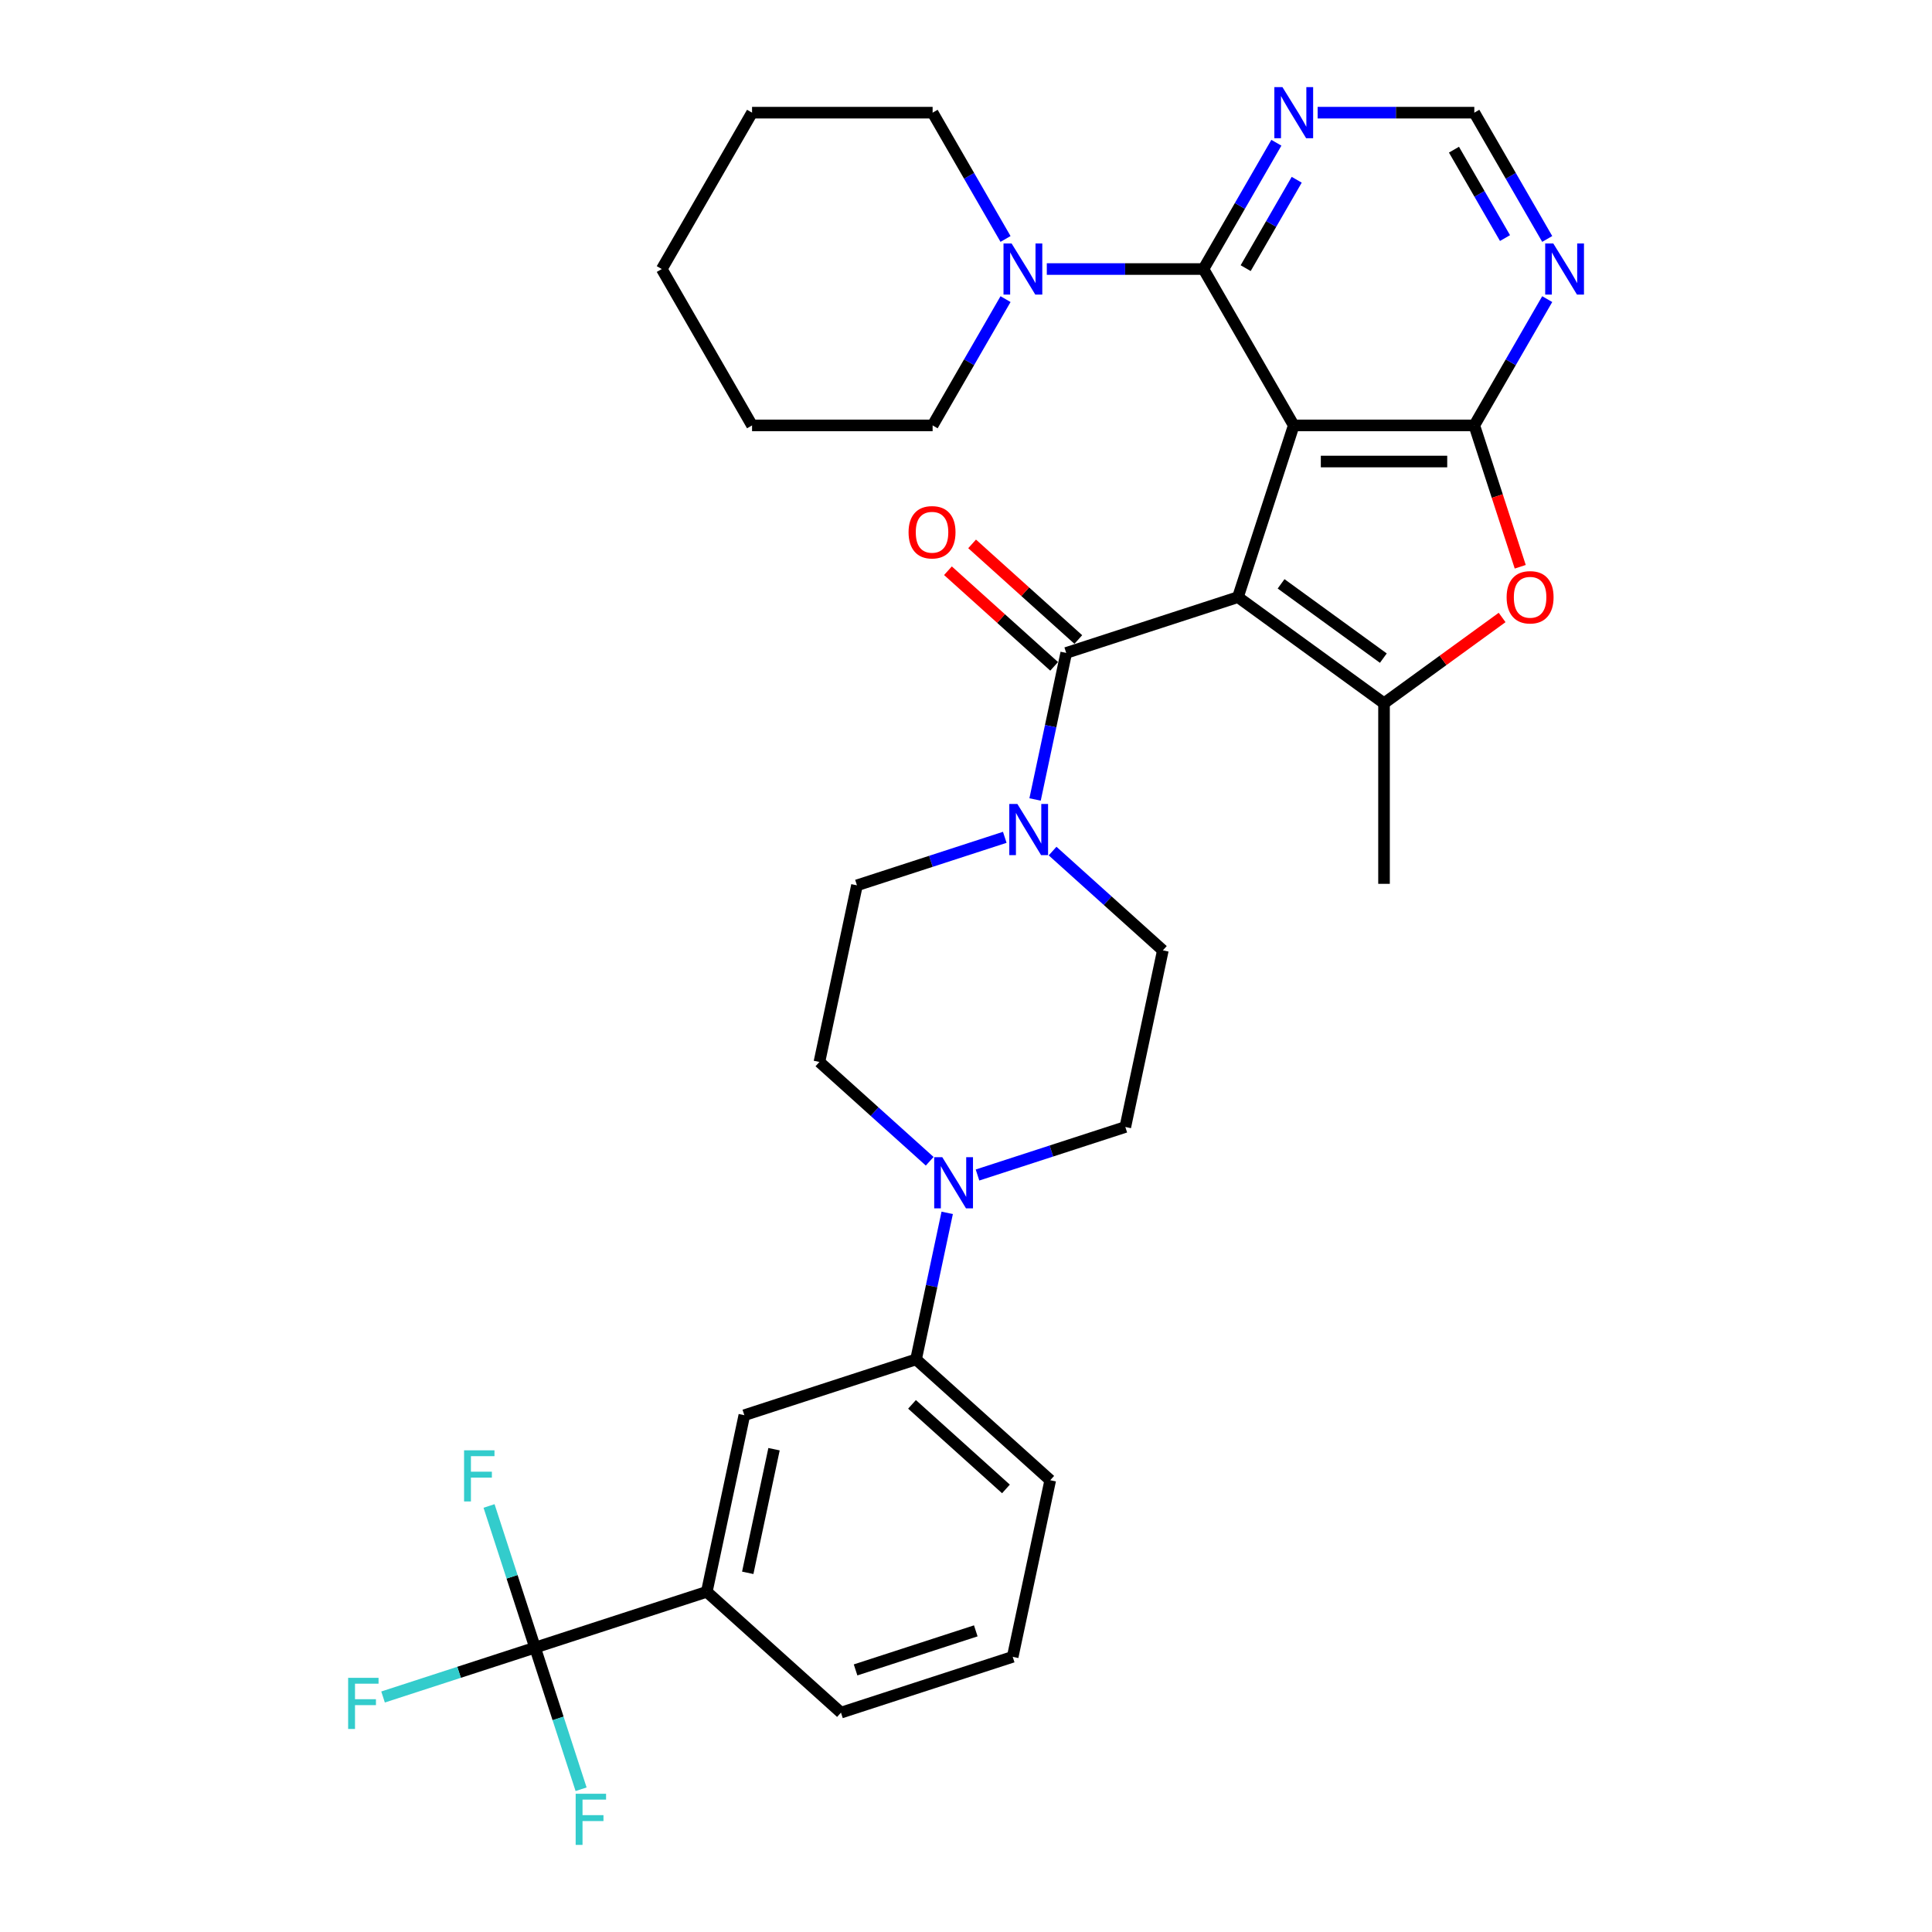 <?xml version='1.0' encoding='iso-8859-1'?>
<svg version='1.1' baseProfile='full'
              xmlns='http://www.w3.org/2000/svg'
                      xmlns:rdkit='http://www.rdkit.org/xml'
                      xmlns:xlink='http://www.w3.org/1999/xlink'
                  xml:space='preserve'
width='1000px' height='1000px' viewBox='0 0 1000 1000'>
<!-- END OF HEADER -->
<rect style='opacity:1.0;fill:#FFFFFF;stroke:none' width='1000' height='1000' x='0' y='0'> </rect>
<path class='bond-0' d='M 640.759,309.076 L 669.639,220.192' style='fill:none;fill-rule:evenodd;stroke:#000000;stroke-width:6px;stroke-linecap:butt;stroke-linejoin:miter;stroke-opacity:1' />
<path class='bond-2' d='M 640.759,309.076 L 716.368,364.01' style='fill:none;fill-rule:evenodd;stroke:#000000;stroke-width:6px;stroke-linecap:butt;stroke-linejoin:miter;stroke-opacity:1' />
<path class='bond-2' d='M 663.087,302.195 L 716.014,340.648' style='fill:none;fill-rule:evenodd;stroke:#000000;stroke-width:6px;stroke-linecap:butt;stroke-linejoin:miter;stroke-opacity:1' />
<path class='bond-3' d='M 640.759,309.076 L 551.874,337.957' style='fill:none;fill-rule:evenodd;stroke:#000000;stroke-width:6px;stroke-linecap:butt;stroke-linejoin:miter;stroke-opacity:1' />
<path class='bond-1' d='M 669.639,220.192 L 763.098,220.192' style='fill:none;fill-rule:evenodd;stroke:#000000;stroke-width:6px;stroke-linecap:butt;stroke-linejoin:miter;stroke-opacity:1' />
<path class='bond-1' d='M 683.658,238.884 L 749.079,238.884' style='fill:none;fill-rule:evenodd;stroke:#000000;stroke-width:6px;stroke-linecap:butt;stroke-linejoin:miter;stroke-opacity:1' />
<path class='bond-4' d='M 669.639,220.192 L 622.91,139.255' style='fill:none;fill-rule:evenodd;stroke:#000000;stroke-width:6px;stroke-linecap:butt;stroke-linejoin:miter;stroke-opacity:1' />
<path class='bond-10' d='M 763.098,220.192 L 781.967,187.509' style='fill:none;fill-rule:evenodd;stroke:#000000;stroke-width:6px;stroke-linecap:butt;stroke-linejoin:miter;stroke-opacity:1' />
<path class='bond-10' d='M 781.967,187.509 L 800.837,154.825' style='fill:none;fill-rule:evenodd;stroke:#0000FF;stroke-width:6px;stroke-linecap:butt;stroke-linejoin:miter;stroke-opacity:1' />
<path class='bond-33' d='M 763.098,220.192 L 774.984,256.774' style='fill:none;fill-rule:evenodd;stroke:#000000;stroke-width:6px;stroke-linecap:butt;stroke-linejoin:miter;stroke-opacity:1' />
<path class='bond-33' d='M 774.984,256.774 L 786.87,293.357' style='fill:none;fill-rule:evenodd;stroke:#FF0000;stroke-width:6px;stroke-linecap:butt;stroke-linejoin:miter;stroke-opacity:1' />
<path class='bond-5' d='M 716.368,364.01 L 746.93,341.806' style='fill:none;fill-rule:evenodd;stroke:#000000;stroke-width:6px;stroke-linecap:butt;stroke-linejoin:miter;stroke-opacity:1' />
<path class='bond-5' d='M 746.93,341.806 L 777.492,319.601' style='fill:none;fill-rule:evenodd;stroke:#FF0000;stroke-width:6px;stroke-linecap:butt;stroke-linejoin:miter;stroke-opacity:1' />
<path class='bond-24' d='M 716.368,364.01 L 716.368,457.469' style='fill:none;fill-rule:evenodd;stroke:#000000;stroke-width:6px;stroke-linecap:butt;stroke-linejoin:miter;stroke-opacity:1' />
<path class='bond-6' d='M 551.874,337.957 L 543.814,375.88' style='fill:none;fill-rule:evenodd;stroke:#000000;stroke-width:6px;stroke-linecap:butt;stroke-linejoin:miter;stroke-opacity:1' />
<path class='bond-6' d='M 543.814,375.88 L 535.753,413.803' style='fill:none;fill-rule:evenodd;stroke:#0000FF;stroke-width:6px;stroke-linecap:butt;stroke-linejoin:miter;stroke-opacity:1' />
<path class='bond-16' d='M 558.128,331.011 L 530.644,306.265' style='fill:none;fill-rule:evenodd;stroke:#000000;stroke-width:6px;stroke-linecap:butt;stroke-linejoin:miter;stroke-opacity:1' />
<path class='bond-16' d='M 530.644,306.265 L 503.161,281.519' style='fill:none;fill-rule:evenodd;stroke:#FF0000;stroke-width:6px;stroke-linecap:butt;stroke-linejoin:miter;stroke-opacity:1' />
<path class='bond-16' d='M 545.621,344.902 L 518.137,320.156' style='fill:none;fill-rule:evenodd;stroke:#000000;stroke-width:6px;stroke-linecap:butt;stroke-linejoin:miter;stroke-opacity:1' />
<path class='bond-16' d='M 518.137,320.156 L 490.654,295.409' style='fill:none;fill-rule:evenodd;stroke:#FF0000;stroke-width:6px;stroke-linecap:butt;stroke-linejoin:miter;stroke-opacity:1' />
<path class='bond-9' d='M 622.91,139.255 L 582.367,139.255' style='fill:none;fill-rule:evenodd;stroke:#000000;stroke-width:6px;stroke-linecap:butt;stroke-linejoin:miter;stroke-opacity:1' />
<path class='bond-9' d='M 582.367,139.255 L 541.825,139.255' style='fill:none;fill-rule:evenodd;stroke:#0000FF;stroke-width:6px;stroke-linecap:butt;stroke-linejoin:miter;stroke-opacity:1' />
<path class='bond-11' d='M 622.91,139.255 L 641.78,106.571' style='fill:none;fill-rule:evenodd;stroke:#000000;stroke-width:6px;stroke-linecap:butt;stroke-linejoin:miter;stroke-opacity:1' />
<path class='bond-11' d='M 641.78,106.571 L 660.65,73.887' style='fill:none;fill-rule:evenodd;stroke:#0000FF;stroke-width:6px;stroke-linecap:butt;stroke-linejoin:miter;stroke-opacity:1' />
<path class='bond-11' d='M 644.758,138.795 L 657.967,115.917' style='fill:none;fill-rule:evenodd;stroke:#000000;stroke-width:6px;stroke-linecap:butt;stroke-linejoin:miter;stroke-opacity:1' />
<path class='bond-11' d='M 657.967,115.917 L 671.176,93.038' style='fill:none;fill-rule:evenodd;stroke:#0000FF;stroke-width:6px;stroke-linecap:butt;stroke-linejoin:miter;stroke-opacity:1' />
<path class='bond-17' d='M 520.069,433.394 L 481.814,445.823' style='fill:none;fill-rule:evenodd;stroke:#0000FF;stroke-width:6px;stroke-linecap:butt;stroke-linejoin:miter;stroke-opacity:1' />
<path class='bond-17' d='M 481.814,445.823 L 443.559,458.253' style='fill:none;fill-rule:evenodd;stroke:#000000;stroke-width:6px;stroke-linecap:butt;stroke-linejoin:miter;stroke-opacity:1' />
<path class='bond-18' d='M 544.817,440.514 L 573.357,466.212' style='fill:none;fill-rule:evenodd;stroke:#0000FF;stroke-width:6px;stroke-linecap:butt;stroke-linejoin:miter;stroke-opacity:1' />
<path class='bond-18' d='M 573.357,466.212 L 601.896,491.909' style='fill:none;fill-rule:evenodd;stroke:#000000;stroke-width:6px;stroke-linecap:butt;stroke-linejoin:miter;stroke-opacity:1' />
<path class='bond-7' d='M 276.95,852.798 L 365.834,823.918' style='fill:none;fill-rule:evenodd;stroke:#000000;stroke-width:6px;stroke-linecap:butt;stroke-linejoin:miter;stroke-opacity:1' />
<path class='bond-21' d='M 276.95,852.798 L 237.611,865.581' style='fill:none;fill-rule:evenodd;stroke:#000000;stroke-width:6px;stroke-linecap:butt;stroke-linejoin:miter;stroke-opacity:1' />
<path class='bond-21' d='M 237.611,865.581 L 198.271,878.363' style='fill:none;fill-rule:evenodd;stroke:#33CCCC;stroke-width:6px;stroke-linecap:butt;stroke-linejoin:miter;stroke-opacity:1' />
<path class='bond-22' d='M 276.95,852.798 L 265.04,816.141' style='fill:none;fill-rule:evenodd;stroke:#000000;stroke-width:6px;stroke-linecap:butt;stroke-linejoin:miter;stroke-opacity:1' />
<path class='bond-22' d='M 265.04,816.141 L 253.129,779.484' style='fill:none;fill-rule:evenodd;stroke:#33CCCC;stroke-width:6px;stroke-linecap:butt;stroke-linejoin:miter;stroke-opacity:1' />
<path class='bond-23' d='M 276.95,852.798 L 288.861,889.455' style='fill:none;fill-rule:evenodd;stroke:#000000;stroke-width:6px;stroke-linecap:butt;stroke-linejoin:miter;stroke-opacity:1' />
<path class='bond-23' d='M 288.861,889.455 L 300.771,926.113' style='fill:none;fill-rule:evenodd;stroke:#33CCCC;stroke-width:6px;stroke-linecap:butt;stroke-linejoin:miter;stroke-opacity:1' />
<path class='bond-8' d='M 505.955,608.185 L 544.21,595.755' style='fill:none;fill-rule:evenodd;stroke:#0000FF;stroke-width:6px;stroke-linecap:butt;stroke-linejoin:miter;stroke-opacity:1' />
<path class='bond-8' d='M 544.21,595.755 L 582.465,583.325' style='fill:none;fill-rule:evenodd;stroke:#000000;stroke-width:6px;stroke-linecap:butt;stroke-linejoin:miter;stroke-opacity:1' />
<path class='bond-13' d='M 490.271,627.776 L 482.211,665.699' style='fill:none;fill-rule:evenodd;stroke:#0000FF;stroke-width:6px;stroke-linecap:butt;stroke-linejoin:miter;stroke-opacity:1' />
<path class='bond-13' d='M 482.211,665.699 L 474.15,703.622' style='fill:none;fill-rule:evenodd;stroke:#000000;stroke-width:6px;stroke-linecap:butt;stroke-linejoin:miter;stroke-opacity:1' />
<path class='bond-34' d='M 481.207,601.064 L 452.667,575.367' style='fill:none;fill-rule:evenodd;stroke:#0000FF;stroke-width:6px;stroke-linecap:butt;stroke-linejoin:miter;stroke-opacity:1' />
<path class='bond-34' d='M 452.667,575.367 L 424.128,549.669' style='fill:none;fill-rule:evenodd;stroke:#000000;stroke-width:6px;stroke-linecap:butt;stroke-linejoin:miter;stroke-opacity:1' />
<path class='bond-25' d='M 520.462,123.685 L 501.592,91.001' style='fill:none;fill-rule:evenodd;stroke:#0000FF;stroke-width:6px;stroke-linecap:butt;stroke-linejoin:miter;stroke-opacity:1' />
<path class='bond-25' d='M 501.592,91.001 L 482.722,58.317' style='fill:none;fill-rule:evenodd;stroke:#000000;stroke-width:6px;stroke-linecap:butt;stroke-linejoin:miter;stroke-opacity:1' />
<path class='bond-26' d='M 520.462,154.825 L 501.592,187.509' style='fill:none;fill-rule:evenodd;stroke:#0000FF;stroke-width:6px;stroke-linecap:butt;stroke-linejoin:miter;stroke-opacity:1' />
<path class='bond-26' d='M 501.592,187.509 L 482.722,220.192' style='fill:none;fill-rule:evenodd;stroke:#000000;stroke-width:6px;stroke-linecap:butt;stroke-linejoin:miter;stroke-opacity:1' />
<path class='bond-35' d='M 800.837,123.685 L 781.967,91.001' style='fill:none;fill-rule:evenodd;stroke:#0000FF;stroke-width:6px;stroke-linecap:butt;stroke-linejoin:miter;stroke-opacity:1' />
<path class='bond-35' d='M 781.967,91.001 L 763.098,58.317' style='fill:none;fill-rule:evenodd;stroke:#000000;stroke-width:6px;stroke-linecap:butt;stroke-linejoin:miter;stroke-opacity:1' />
<path class='bond-35' d='M 778.989,123.225 L 765.78,100.347' style='fill:none;fill-rule:evenodd;stroke:#0000FF;stroke-width:6px;stroke-linecap:butt;stroke-linejoin:miter;stroke-opacity:1' />
<path class='bond-35' d='M 765.78,100.347 L 752.571,77.468' style='fill:none;fill-rule:evenodd;stroke:#000000;stroke-width:6px;stroke-linecap:butt;stroke-linejoin:miter;stroke-opacity:1' />
<path class='bond-15' d='M 682.013,58.317 L 722.555,58.317' style='fill:none;fill-rule:evenodd;stroke:#0000FF;stroke-width:6px;stroke-linecap:butt;stroke-linejoin:miter;stroke-opacity:1' />
<path class='bond-15' d='M 722.555,58.317 L 763.098,58.317' style='fill:none;fill-rule:evenodd;stroke:#000000;stroke-width:6px;stroke-linecap:butt;stroke-linejoin:miter;stroke-opacity:1' />
<path class='bond-12' d='M 365.834,823.918 L 385.266,732.502' style='fill:none;fill-rule:evenodd;stroke:#000000;stroke-width:6px;stroke-linecap:butt;stroke-linejoin:miter;stroke-opacity:1' />
<path class='bond-12' d='M 387.032,814.092 L 400.634,750.101' style='fill:none;fill-rule:evenodd;stroke:#000000;stroke-width:6px;stroke-linecap:butt;stroke-linejoin:miter;stroke-opacity:1' />
<path class='bond-37' d='M 365.834,823.918 L 435.288,886.454' style='fill:none;fill-rule:evenodd;stroke:#000000;stroke-width:6px;stroke-linecap:butt;stroke-linejoin:miter;stroke-opacity:1' />
<path class='bond-14' d='M 474.15,703.622 L 385.266,732.502' style='fill:none;fill-rule:evenodd;stroke:#000000;stroke-width:6px;stroke-linecap:butt;stroke-linejoin:miter;stroke-opacity:1' />
<path class='bond-28' d='M 474.15,703.622 L 543.603,766.158' style='fill:none;fill-rule:evenodd;stroke:#000000;stroke-width:6px;stroke-linecap:butt;stroke-linejoin:miter;stroke-opacity:1' />
<path class='bond-28' d='M 472.061,726.893 L 520.678,770.668' style='fill:none;fill-rule:evenodd;stroke:#000000;stroke-width:6px;stroke-linecap:butt;stroke-linejoin:miter;stroke-opacity:1' />
<path class='bond-20' d='M 443.559,458.253 L 424.128,549.669' style='fill:none;fill-rule:evenodd;stroke:#000000;stroke-width:6px;stroke-linecap:butt;stroke-linejoin:miter;stroke-opacity:1' />
<path class='bond-19' d='M 601.896,491.909 L 582.465,583.325' style='fill:none;fill-rule:evenodd;stroke:#000000;stroke-width:6px;stroke-linecap:butt;stroke-linejoin:miter;stroke-opacity:1' />
<path class='bond-30' d='M 482.722,58.317 L 389.263,58.317' style='fill:none;fill-rule:evenodd;stroke:#000000;stroke-width:6px;stroke-linecap:butt;stroke-linejoin:miter;stroke-opacity:1' />
<path class='bond-31' d='M 482.722,220.192 L 389.263,220.192' style='fill:none;fill-rule:evenodd;stroke:#000000;stroke-width:6px;stroke-linecap:butt;stroke-linejoin:miter;stroke-opacity:1' />
<path class='bond-27' d='M 435.288,886.454 L 524.172,857.574' style='fill:none;fill-rule:evenodd;stroke:#000000;stroke-width:6px;stroke-linecap:butt;stroke-linejoin:miter;stroke-opacity:1' />
<path class='bond-27' d='M 442.844,864.345 L 505.063,844.129' style='fill:none;fill-rule:evenodd;stroke:#000000;stroke-width:6px;stroke-linecap:butt;stroke-linejoin:miter;stroke-opacity:1' />
<path class='bond-29' d='M 543.603,766.158 L 524.172,857.574' style='fill:none;fill-rule:evenodd;stroke:#000000;stroke-width:6px;stroke-linecap:butt;stroke-linejoin:miter;stroke-opacity:1' />
<path class='bond-36' d='M 389.263,58.317 L 342.534,139.255' style='fill:none;fill-rule:evenodd;stroke:#000000;stroke-width:6px;stroke-linecap:butt;stroke-linejoin:miter;stroke-opacity:1' />
<path class='bond-32' d='M 389.263,220.192 L 342.534,139.255' style='fill:none;fill-rule:evenodd;stroke:#000000;stroke-width:6px;stroke-linecap:butt;stroke-linejoin:miter;stroke-opacity:1' />
<path  class='atom-6' d='M 779.828 309.151
Q 779.828 302.796, 782.968 299.245
Q 786.109 295.693, 791.978 295.693
Q 797.847 295.693, 800.987 299.245
Q 804.127 302.796, 804.127 309.151
Q 804.127 315.581, 800.95 319.245
Q 797.772 322.871, 791.978 322.871
Q 786.146 322.871, 782.968 319.245
Q 779.828 315.619, 779.828 309.151
M 791.978 319.88
Q 796.015 319.88, 798.183 317.189
Q 800.389 314.46, 800.389 309.151
Q 800.389 303.955, 798.183 301.338
Q 796.015 298.684, 791.978 298.684
Q 787.94 298.684, 785.735 301.301
Q 783.567 303.918, 783.567 309.151
Q 783.567 314.497, 785.735 317.189
Q 787.94 319.88, 791.978 319.88
' fill='#FF0000'/>
<path  class='atom-7' d='M 526.593 416.139
L 535.266 430.158
Q 536.126 431.541, 537.509 434.046
Q 538.892 436.551, 538.967 436.7
L 538.967 416.139
L 542.481 416.139
L 542.481 442.607
L 538.855 442.607
L 529.546 427.28
Q 528.462 425.485, 527.303 423.429
Q 526.182 421.373, 525.845 420.737
L 525.845 442.607
L 522.406 442.607
L 522.406 416.139
L 526.593 416.139
' fill='#0000FF'/>
<path  class='atom-9' d='M 487.731 598.972
L 496.403 612.99
Q 497.263 614.374, 498.646 616.878
Q 500.03 619.383, 500.104 619.533
L 500.104 598.972
L 503.618 598.972
L 503.618 625.439
L 499.992 625.439
L 490.684 610.112
Q 489.6 608.318, 488.441 606.261
Q 487.319 604.205, 486.983 603.57
L 486.983 625.439
L 483.544 625.439
L 483.544 598.972
L 487.731 598.972
' fill='#0000FF'/>
<path  class='atom-10' d='M 523.601 126.021
L 532.274 140.04
Q 533.133 141.423, 534.517 143.928
Q 535.9 146.432, 535.975 146.582
L 535.975 126.021
L 539.489 126.021
L 539.489 152.488
L 535.862 152.488
L 526.554 137.161
Q 525.47 135.367, 524.311 133.311
Q 523.189 131.255, 522.853 130.619
L 522.853 152.488
L 519.414 152.488
L 519.414 126.021
L 523.601 126.021
' fill='#0000FF'/>
<path  class='atom-11' d='M 803.976 126.021
L 812.649 140.04
Q 813.509 141.423, 814.892 143.928
Q 816.275 146.432, 816.35 146.582
L 816.35 126.021
L 819.864 126.021
L 819.864 152.488
L 816.238 152.488
L 806.93 137.161
Q 805.845 135.367, 804.687 133.311
Q 803.565 131.255, 803.229 130.619
L 803.229 152.488
L 799.789 152.488
L 799.789 126.021
L 803.976 126.021
' fill='#0000FF'/>
<path  class='atom-12' d='M 663.788 45.084
L 672.461 59.102
Q 673.321 60.486, 674.704 62.99
Q 676.088 65.495, 676.162 65.644
L 676.162 45.084
L 679.676 45.084
L 679.676 71.551
L 676.05 71.551
L 666.742 56.224
Q 665.658 54.429, 664.499 52.373
Q 663.377 50.317, 663.041 49.682
L 663.041 71.551
L 659.602 71.551
L 659.602 45.084
L 663.788 45.084
' fill='#0000FF'/>
<path  class='atom-17' d='M 470.272 275.496
Q 470.272 269.14, 473.412 265.589
Q 476.552 262.038, 482.421 262.038
Q 488.29 262.038, 491.431 265.589
Q 494.571 269.14, 494.571 275.496
Q 494.571 281.926, 491.393 285.589
Q 488.216 289.215, 482.421 289.215
Q 476.589 289.215, 473.412 285.589
Q 470.272 281.963, 470.272 275.496
M 482.421 286.225
Q 486.459 286.225, 488.627 283.533
Q 490.832 280.804, 490.832 275.496
Q 490.832 270.299, 488.627 267.682
Q 486.459 265.028, 482.421 265.028
Q 478.384 265.028, 476.178 267.645
Q 474.01 270.262, 474.01 275.496
Q 474.01 280.841, 476.178 283.533
Q 478.384 286.225, 482.421 286.225
' fill='#FF0000'/>
<path  class='atom-22' d='M 180.197 868.445
L 195.935 868.445
L 195.935 871.473
L 183.748 871.473
L 183.748 879.51
L 194.589 879.51
L 194.589 882.576
L 183.748 882.576
L 183.748 894.912
L 180.197 894.912
L 180.197 868.445
' fill='#33CCCC'/>
<path  class='atom-23' d='M 240.201 750.68
L 255.939 750.68
L 255.939 753.708
L 243.752 753.708
L 243.752 761.746
L 254.593 761.746
L 254.593 764.811
L 243.752 764.811
L 243.752 777.148
L 240.201 777.148
L 240.201 750.68
' fill='#33CCCC'/>
<path  class='atom-24' d='M 297.961 928.449
L 313.7 928.449
L 313.7 931.477
L 301.513 931.477
L 301.513 939.515
L 312.354 939.515
L 312.354 942.58
L 301.513 942.58
L 301.513 954.916
L 297.961 954.916
L 297.961 928.449
' fill='#33CCCC'/>
</svg>
